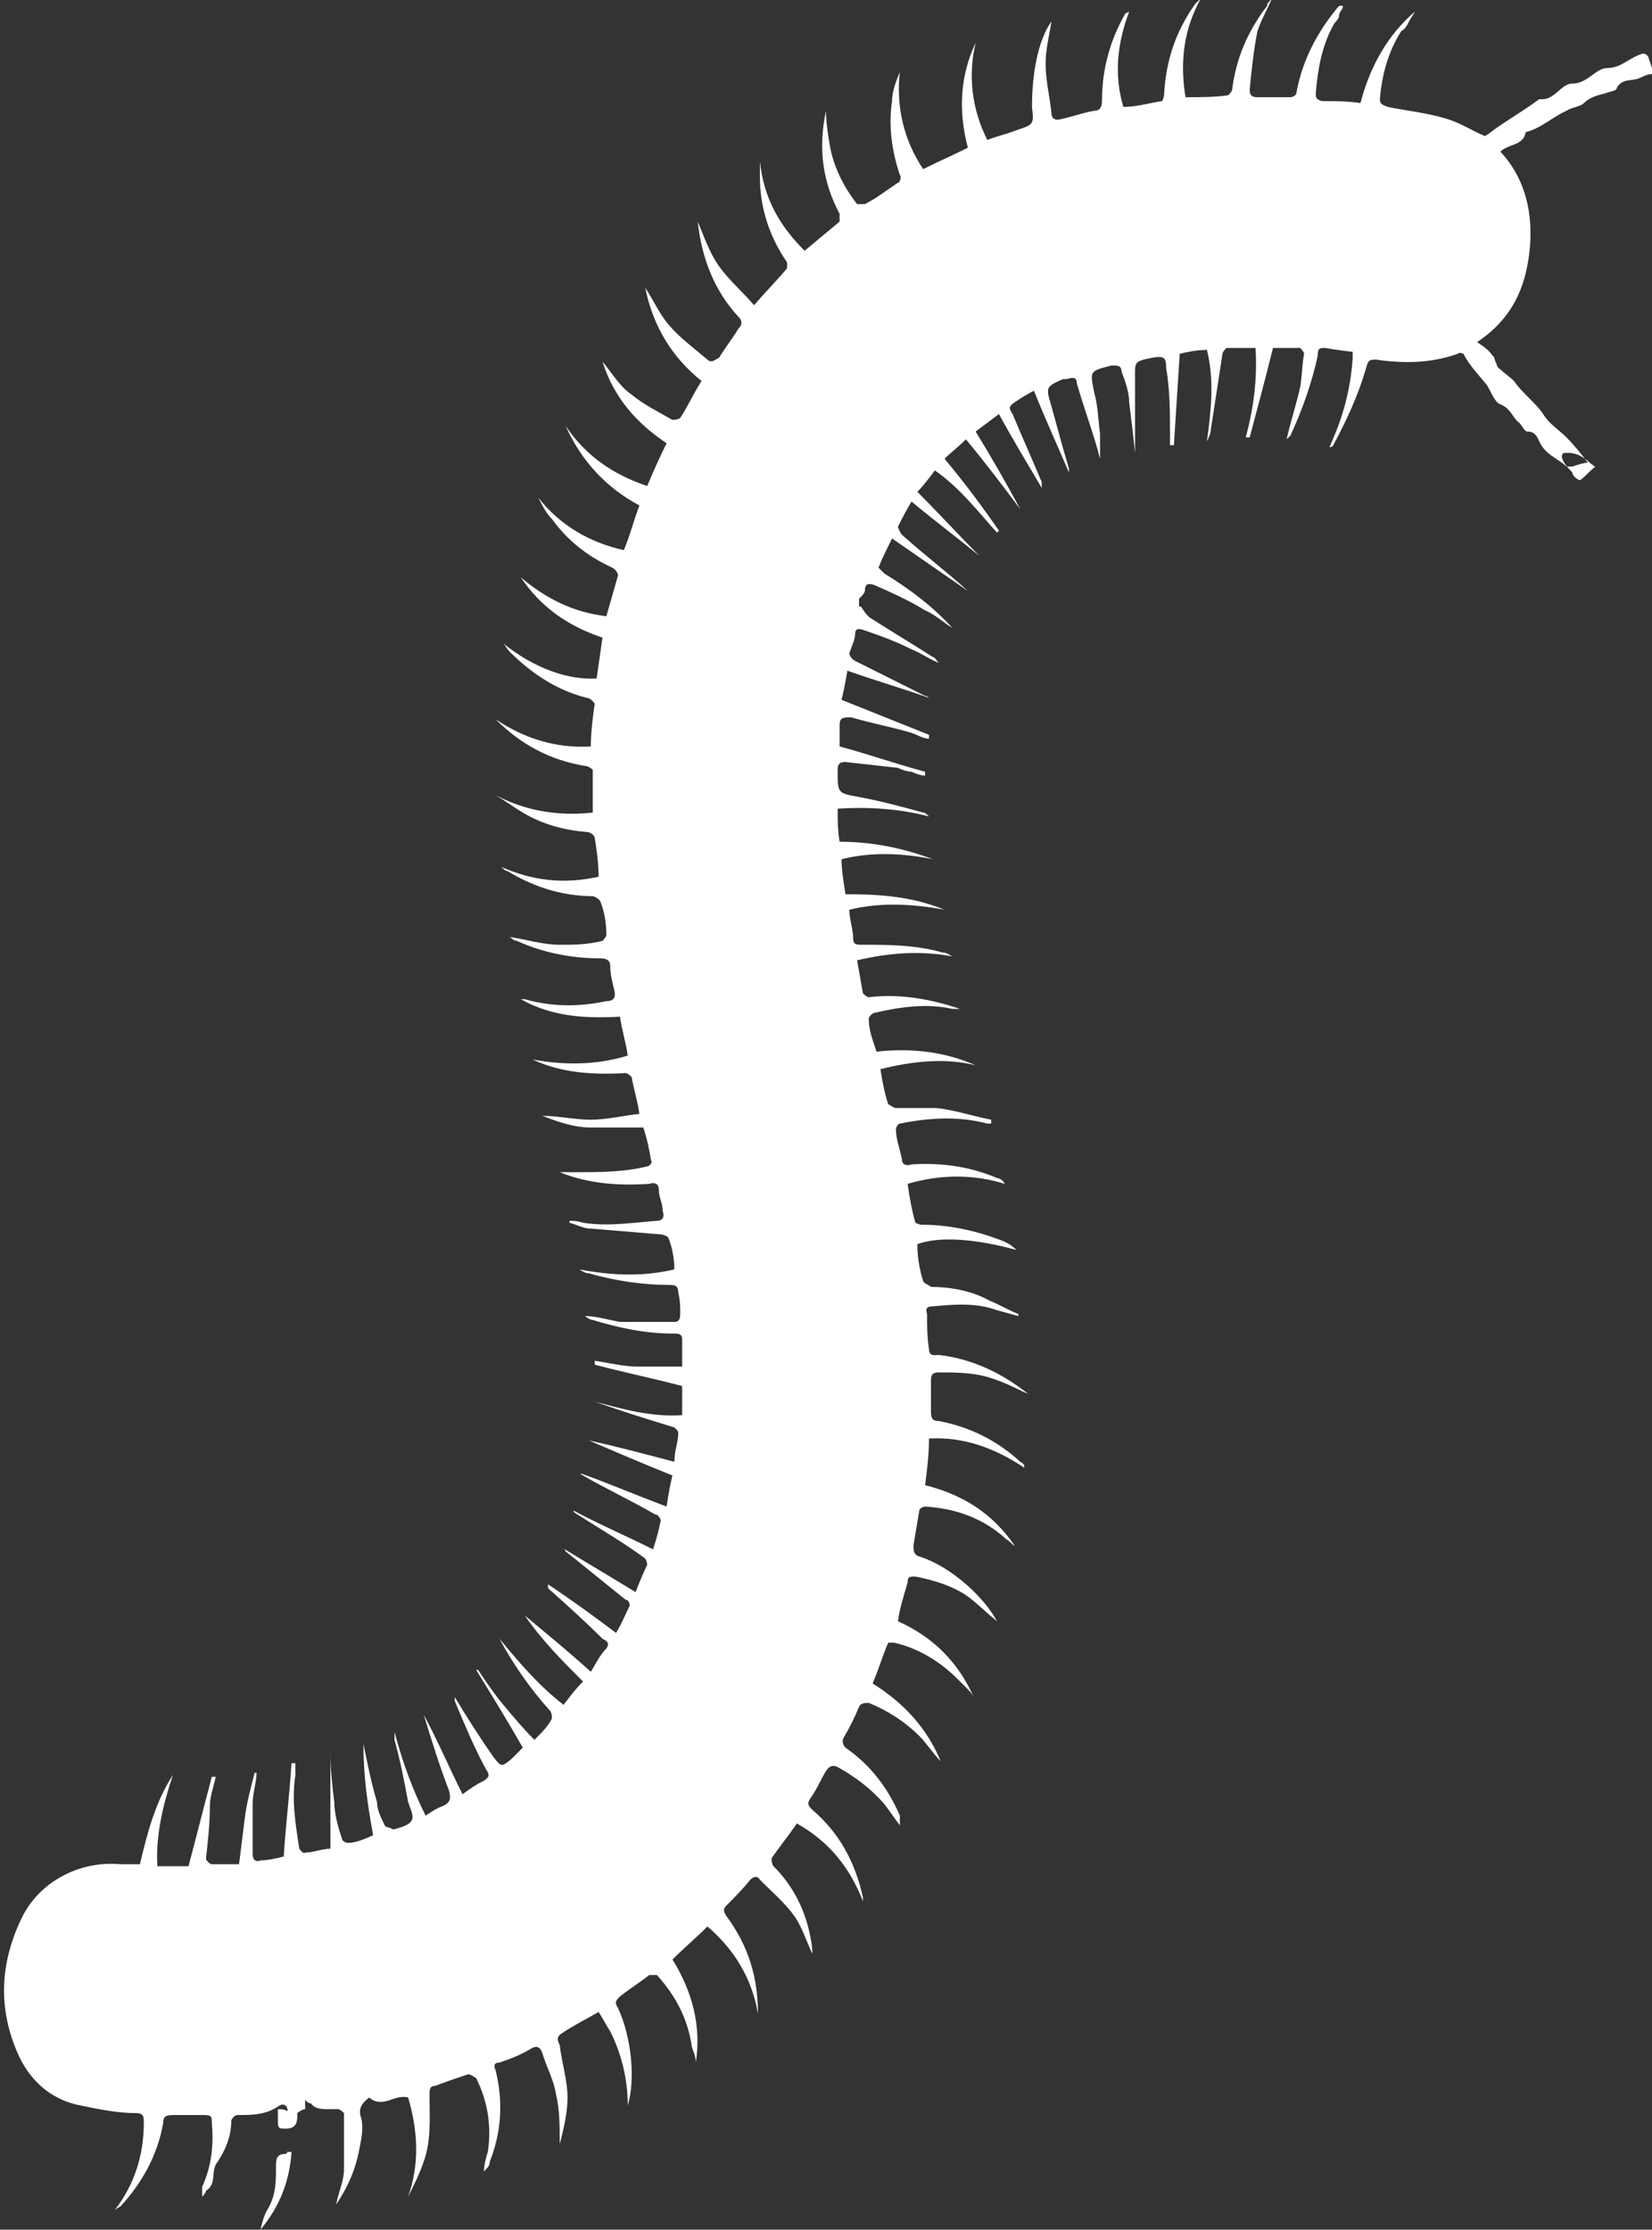 <?xml version="1.0" encoding="UTF-8"?> <svg xmlns="http://www.w3.org/2000/svg" id="Layer_2" data-name="Layer 2" viewBox="0 0 8.5 11.47"><rect x="0" y="0" width="8.5" height="11.47" fill="#333333" stroke="none"/><defs><style> .cls-1 { stroke-width: 0px; fill: #fff; } </style></defs><g id="Mil"><path class="cls-1" d="M6.96,1.81s-.09-.01-.14-.02c-.03,0-.04,0-.04.04-.03.14-.08.28-.14.41,0,0-.01.01-.02.02.02-.09.05-.18.07-.27.01-.06.01-.12.02-.17,0-.01-.02-.03-.02-.03-.05,0-.1,0-.14,0-.04.16-.08.31-.12.46,0,0-.01,0-.02,0,.04-.15.06-.3.05-.46-.05,0-.1,0-.15,0,0,0-.02.02-.02.03-.02.13-.04.26-.06.39,0,.02-.01.04-.02.06.02-.15.04-.31,0-.47-.05,0-.1.01-.14.02-.01.16-.02.31-.03.47,0,0-.01,0-.02,0,0-.02,0-.04,0-.05,0-.12,0-.23-.02-.35,0-.05-.01-.06-.07-.05,0,0,0,0,0,0-.1.02-.09.02-.09.12,0,.11,0,.22,0,.32,0,.01,0,.03,0,.05-.01-.1-.02-.18-.03-.26,0-.05-.02-.11-.04-.16,0-.03-.02-.03-.05-.03-.12.03-.11.03-.09.14.02.07.02.14.03.21,0,.05,0,.1,0,.13-.03-.12-.08-.25-.12-.39,0-.03-.02-.03-.05-.02,0,0-.01,0-.02,0-.09.04-.09.04-.06.14.03.11.06.22.09.32,0,0,0,.02,0,.02-.06-.14-.12-.27-.18-.42-.04.02-.07.04-.1.06-.03.02-.03.03-.01.06.05.12.1.23.15.35,0,0,0,.02,0,.03-.07-.12-.15-.25-.22-.38-.04.03-.08.06-.12.09.08.13.16.27.23.4,0,0,0,0,0,0-.09-.12-.18-.24-.28-.36-.04.04-.08.07-.11.1.1.12.19.24.28.37,0,0,0,0-.01.01-.1-.11-.19-.23-.32-.32-.03.04-.06.08-.09.11.11.11.21.22.32.33,0,0,0,0,0,0-.11-.09-.23-.18-.35-.28-.03.05-.05.09-.07.13,0,0,.01.03.02.04.11.1.23.19.34.29,0,0,0,0,0,0-.13-.09-.26-.18-.39-.27-.03.06-.05.1-.07.15,0,0,.02.02.03.03.13.08.25.17.35.28-.05-.03-.09-.07-.14-.09-.08-.05-.17-.09-.26-.13-.03-.01-.05-.01-.05.03,0,.01-.02.03-.03.04,0,0,0,.03,0,.04,0,0,0,0,.01,0h0s.03.05.05.06c.11.07.21.13.32.2.01,0,.02.02.03.03-.05-.02-.09-.05-.14-.07-.08-.04-.16-.07-.25-.1-.03-.01-.04,0-.04.02,0,.03-.02.07-.03.1,0,.01.01.03.03.04.12.06.24.12.36.18,0,0,.01,0,.02.01-.14-.05-.28-.09-.42-.14-.01.06-.02.11-.03.15.15.06.3.12.45.18,0,0,0,.01,0,.02-.03,0-.06-.02-.09-.03-.1-.03-.21-.05-.31-.08-.04,0-.06,0-.06.04,0,.04,0,.08,0,.11.15.04.29.09.44.13,0,0,0,.01,0,.02-.02,0-.05-.01-.07-.02-.02,0-.05-.01-.07-.02-.09-.01-.18-.02-.27-.03-.03,0-.04.01-.04.04,0,0,0,0,0,.01,0,.11,0,.11.11.13.11.02.22.05.33.08.01,0,.02.01.03.02-.15-.04-.31-.05-.47-.04,0,.06,0,.11.01.17.16,0,.32.03.48.09-.15-.03-.31-.04-.47,0,0,.06.01.11.02.18.17,0,.34.01.51.08-.16-.03-.33-.04-.49,0,0,.05.02.1.02.15,0,.03.02.03.04.03.14,0,.28,0,.42.04.02,0,.03.01.05.02-.16-.03-.32-.02-.49.02.01.06.02.11.03.17,0,0,.02.02.03.02.16-.02.32.01.47.06-.01,0-.03,0-.04,0-.13-.03-.27-.01-.4.02-.01,0-.03.02-.03.03,0,.06.02.11.04.17.18-.02.35,0,.51.07-.16-.04-.33-.02-.49.02.01.06.02.12.04.18,0,0,.03.02.04.02.07,0,.14,0,.21,0,.09.01.18.04.28.06,0,0,0,.01,0,.02,0,0-.02,0-.02,0-.15-.04-.3-.03-.45,0-.01,0-.02.02-.02.03,0,.05.02.1.03.15,0,.03.02.04.05.03.15-.01.3.01.44.07.01,0,.03.01.04.03-.16-.05-.33-.05-.5,0,.01.07.02.13.04.2,0,0,.02.01.03.01.14,0,.28.03.41.08.03.01.06.03.08.05-.22-.06-.4-.07-.51-.03,0,.06.01.13.03.19,0,.01.03.02.04.03.1,0,.21.02.3.07.05.02.1.05.15.07,0,0,0,0,0,.01-.04-.01-.07-.02-.11-.03-.11-.04-.22-.03-.33-.02-.03,0-.04.01-.03.04,0,.06,0,.12.01.18,0,.04.03.03.05.03.17.02.32.09.46.2-.05-.02-.1-.05-.16-.07-.1-.04-.2-.04-.3-.04-.04,0-.04.02-.04.05,0,.05,0,.1,0,.15,0,.04.01.05.04.05.16.03.3.1.42.21,0,0,.02.01.02.02,0,0,0,0,0,.01-.15-.1-.31-.16-.49-.15,0,.08-.01.16-.02.24.2.05.35.15.46.31-.01,0-.02-.02-.04-.03-.12-.11-.26-.16-.42-.17-.01,0-.03.01-.03.02-.01.06-.02.12-.03.18,0,.03,0,.05.04.06.15.05.32.2.39.33-.05-.04-.09-.08-.14-.12-.08-.06-.18-.09-.28-.11-.03,0-.04,0-.04.03-.02.07-.04.13-.05.2.18.08.31.21.39.39-.01-.02-.02-.03-.04-.05-.01-.01-.03-.03-.04-.04-.09-.09-.2-.16-.33-.19,0,0-.03,0-.03,0-.03.07-.05.14-.08.21.16.1.28.23.35.4-.04-.04-.07-.09-.11-.13-.07-.07-.16-.13-.26-.17-.02,0-.04,0-.05.02-.02.05-.05.11-.08.16-.01.02,0,.04.01.05.13.09.22.21.28.35,0,.01,0,.03,0,.05-.03-.04-.05-.07-.08-.11-.07-.08-.15-.14-.24-.19-.02-.01-.04-.01-.06.02-.03.05-.05.1-.08.14-.02.03-.01.04.01.06.14.12.22.27.26.45,0,0,0,0,0,.02-.07-.18-.18-.31-.34-.4-.04.06-.09.12-.13.18,0,0,0,.03.01.04.09.09.15.2.18.32.01.04.02.09.02.13-.03-.06-.05-.13-.09-.19-.05-.07-.12-.13-.18-.19-.01-.02-.03-.02-.05,0-.04.05-.08.09-.12.13-.02.02-.02.03,0,.06.11.15.16.31.16.5-.03-.18-.12-.33-.26-.45-.06.06-.12.11-.18.17.1.16.15.34.12.53,0-.03-.01-.05-.02-.08-.02-.14-.08-.26-.18-.37,0,0-.03,0-.04,0-.05.04-.1.07-.15.11-.02.02-.03.03-.01.06.07.15.09.37.05.5,0-.13-.03-.26-.09-.38-.02-.03-.04-.07-.06-.1-.07.04-.13.07-.19.11-.03.02-.02.04-.01.06.01.09.04.18.04.27,0,.08-.02.16-.04.24,0-.09,0-.18-.02-.26-.01-.07-.05-.14-.07-.21-.01-.03-.03-.04-.06-.02-.05.03-.1.05-.16.07-.03,0-.03.02-.02.04.04.16.03.32-.03.47,0,.02-.01.03-.03.05,0-.03.01-.07.02-.1.02-.13,0-.26-.06-.38,0,0-.03-.02-.04-.02-.06.02-.12.04-.17.06-.03,0-.03.02-.03.05,0,.11.01.23-.03.34-.02.06-.05.12-.08.18.06-.17.05-.34,0-.51-.07-.02-.13.06-.2,0-.04.03-.06.06-.04.11.01.05,0,.1-.01.15-.02.11-.06.2-.12.29.01-.06.04-.12.04-.18,0-.1,0-.2,0-.29,0,0-.02-.02-.03-.02-.02,0-.04,0-.05,0-.03,0-.07,0-.09-.03,0,0-.02,0-.03-.02,0,.02,0,.04,0,.05-.01,0-.03.01-.04.02,0,.04,0,.08-.06.08-.03,0-.04,0-.04-.03,0-.02,0-.04,0-.07.02,0,.03,0,.05.01,0-.03-.02-.04-.04-.03-.07.05-.14.05-.22.05-.01,0-.03.02-.03.03,0,.08-.03.15-.07.21-.04.05,0,.11-.06.15,0,0,0,.01-.02.03,0-.02,0-.04,0-.05.05-.11.06-.22.05-.33,0-.03,0-.04-.04-.04-.05,0-.1,0-.16,0-.04,0-.05.01-.05.04-.03.17-.11.31-.22.43,0,0-.02.01-.03.02.1-.13.15-.28.15-.45,0-.03,0-.05-.04-.05-.1,0-.19-.02-.29-.04-.15-.03-.26-.13-.32-.27-.1-.23-.09-.46.02-.69.09-.19.3-.3.51-.28.03,0,.07,0,.1,0,.04-.17.08-.32.17-.46-.05.15-.09.31-.08.47h.16c.04-.15.08-.31.12-.46,0,0,.01,0,.02,0-.01.05-.03.1-.03.15,0,.09-.01.18-.02.27,0,.01.02.03.03.03.05,0,.09,0,.14,0,.01-.08.02-.16.03-.24.01-.08.03-.15.05-.23,0,0,0,0,.01,0,0,.05-.02.1-.02.16,0,.09,0,.17,0,.26,0,.03.02.04.04.03.04,0,.08-.01.12-.02.01-.16.03-.32.04-.48h.02s0,.04,0,.06c-.02.13,0,.25.02.38,0,0,.02.03.03.02.04,0,.09-.02.13-.02v-.49s0,0,0,0c0,.08.01.17.02.25,0,.06.02.13.04.19,0,.01.02.02.03.02.04,0,.09-.02.13-.04-.03-.16-.05-.31-.05-.47.02.1.04.2.07.3,0,.04.02.08.04.12,0,.01.03.01.04.02,0,0,0,0,.01,0,.03-.01.08-.02.09-.05.01-.02-.01-.06-.02-.09-.02-.11-.04-.21-.07-.32,0-.01,0-.03,0-.04.04.15.09.29.16.43.03-.02.06-.04.09-.05.04-.02.04-.04.03-.08-.05-.13-.09-.26-.13-.39,0,0,0,0,0,0,.07.13.13.27.2.41.04-.03.07-.05.11-.07.03-.02.03-.03.01-.06-.06-.11-.11-.23-.16-.35,0,0,0-.02,0-.02.06.1.13.21.2.31.04.05.04.05.09.01.02-.02.04-.04.06-.06-.08-.14-.16-.27-.24-.4,0,0,0,0,.01,0,.04.06.08.12.13.18.05.06.1.12.16.18.04-.04.07-.07.09-.11,0,0,0-.03-.01-.04-.1-.11-.19-.24-.26-.37.1.12.2.24.33.34.03-.04.06-.08.1-.12-.11-.11-.21-.21-.3-.34.12.1.23.19.34.29.03-.05.05-.09.08-.12.02-.03,0-.04-.02-.05-.09-.09-.19-.18-.28-.26,0,0,0,0,0-.02.12.08.23.16.35.25.03-.05.05-.1.07-.14,0,0,0-.03-.02-.03-.1-.08-.21-.17-.31-.25,0,0,0-.01-.02-.02.13.08.25.15.38.23.02-.05.04-.1.06-.14,0,0,0-.03-.02-.04-.11-.08-.23-.15-.34-.22,0,0-.02-.01-.02-.02.13.07.27.13.41.2.02-.06.03-.1.04-.15,0,0-.01-.03-.03-.03-.12-.07-.25-.13-.37-.2,0,0-.02-.01-.01-.01.14.05.28.11.44.17.01-.07.02-.12.03-.16-.15-.06-.29-.12-.43-.18h0c.14.03.29.07.44.11,0-.06.02-.1.02-.15,0-.01-.02-.03-.03-.03-.13-.04-.26-.08-.4-.13,0,0,0,0,0,0,.15.04.29.08.45.07v-.15c-.15-.04-.3-.07-.45-.11,0,0,0-.01,0-.02.07.01.15.03.22.03.07,0,.15,0,.23,0,0-.05,0-.09,0-.14,0-.03-.02-.03-.05-.03-.14,0-.28-.03-.41-.07-.01,0-.03-.01-.04-.02.06,0,.12.02.18.03.09,0,.18,0,.28,0,.02,0,.03-.01.03-.04,0-.04,0-.07-.01-.11,0-.03-.01-.04-.04-.04-.14,0-.28-.02-.42-.06-.02,0-.03-.01-.05-.02.16.03.32.04.49,0,0-.05-.01-.11-.03-.16,0-.01-.03-.02-.04-.02-.12-.01-.24-.02-.36-.03-.04,0-.07-.02-.11-.03,0,0,0,0,0-.01.02,0,.04,0,.07.01.13.02.25,0,.38-.01.03,0,.04-.02.03-.05,0-.04-.02-.07-.02-.11,0-.03-.02-.04-.05-.03-.16.01-.31,0-.46-.06.01,0,.02,0,.04,0,.01,0,.03,0,.04,0,.12,0,.25,0,.37-.03.01,0,.03-.02.02-.03-.01-.06-.02-.11-.04-.17-.09,0-.18,0-.27,0-.09,0-.17-.03-.25-.06.08,0,.17.02.25.02.08,0,.16-.02.25-.03-.01-.07-.03-.13-.04-.19,0,0-.02-.02-.03-.02-.17.01-.33,0-.48-.07.16.03.33.03.49-.02-.01-.07-.03-.13-.04-.2-.18.01-.35,0-.51-.09,0,0,.02,0,.02,0,.14.04.28.04.42.01.04,0,.05-.02.04-.06-.01-.04-.02-.08-.02-.12,0-.03-.02-.04-.05-.04-.15,0-.3-.03-.43-.09-.02,0-.03-.02-.04-.02.08.01.17.04.26.04.07,0,.14,0,.22-.02,0,0,.02-.02.02-.03,0-.06-.01-.12-.03-.17,0-.01-.03-.03-.04-.03-.16,0-.31-.05-.44-.13-.01,0-.02-.01-.03-.02.16.07.32.09.5.05,0-.07-.01-.14-.02-.2,0-.01-.02-.03-.04-.03-.12-.01-.23-.04-.33-.1-.05-.03-.09-.06-.14-.09.15.08.32.11.5.09,0-.07,0-.14,0-.22,0,0-.02-.02-.04-.02-.18-.03-.33-.11-.46-.24.15.1.31.15.49.14,0-.07.01-.15.02-.22,0,0-.02-.03-.04-.03-.16-.04-.29-.13-.4-.24-.01-.01-.02-.03-.03-.04.16.13.34.19.48.18.01-.07.02-.14.03-.21-.18-.06-.32-.16-.42-.31.13.11.27.18.44.2.02-.07.04-.14.06-.21,0-.01-.01-.03-.03-.04-.13-.06-.23-.14-.31-.25-.03-.03-.05-.07-.07-.11.11.14.26.23.44.27.03-.07.05-.15.08-.23-.17-.09-.3-.23-.38-.41.1.15.24.25.42.31.03-.07.06-.14.1-.22-.15-.1-.27-.23-.33-.42.05.06.09.13.15.17.06.05.14.09.21.13,0,0,.03,0,.04-.01.04-.06.07-.13.11-.19-.15-.12-.25-.28-.29-.48.04.06.07.13.12.19.06.07.13.12.2.18.02.02.04,0,.06-.01.03-.05.07-.1.1-.15.02-.02.02-.04,0-.06-.13-.14-.19-.31-.21-.49.03.07.06.16.11.23.05.07.12.13.18.2.06-.07.12-.13.17-.19,0,0,0-.03,0-.03-.09-.13-.14-.28-.14-.44,0-.03,0-.05,0-.08.02.19.1.33.23.46.06-.05.12-.1.18-.15,0,0,0-.03,0-.04-.09-.17-.11-.34-.07-.53,0,.06.01.12.02.18.02.11.07.21.14.3,0,0,.03,0,.04,0,.06-.03.11-.07.17-.11.01,0,.02-.03.01-.04-.04-.12-.06-.25-.04-.38,0-.05.02-.1.04-.15-.02.18.02.35.12.5.08-.04.15-.07.23-.11-.05-.19-.04-.37.04-.54-.04.17-.02.34.06.5.05-.02.1-.03.15-.05.09-.03.09-.03.08-.12,0-.17.03-.34.1-.44-.01.07-.03.14-.03.22,0,.08.02.16.03.25,0,.04.03.04.06.03.05-.01.1-.03.16-.04.03,0,.04-.02.04-.05,0-.16.04-.31.12-.45,0,0,0,0,.02-.01-.06.16-.08.32-.03.49.07,0,.13-.02.2-.03,0,0,.01-.02.01-.04.01-.17.06-.32.16-.46,0,0,.02-.02.03-.03-.09.16-.11.33-.08.51.08,0,.15,0,.22-.01,0,0,.02-.02.02-.03.02-.16.08-.3.18-.43,0,0,0,0,0-.01,0,0,.02-.02.03-.04-.03.07-.06.12-.08.18-.02.1-.03.2-.04.3,0,.03.01.04.04.04.06,0,.11,0,.17,0,.01,0,.03-.01.03-.02.03-.17.11-.32.22-.45,0,0,0,0,.02,0,0,.02-.02.03-.02.05,0,.02-.02.03-.03.05-.06.11-.08.23-.09.35,0,.02,0,.03.03.04.07,0,.13,0,.2.01.05-.19.14-.35.28-.47-.01.02-.02.03-.03.05-.01.02-.02.04-.04.05-.07.11-.1.23-.11.35,0,.03.02.03.04.04.1.02.2.03.3.06.07.02.13.06.2.09,0,0,.02-.01.03-.02.08-.06.17-.11.25-.17.08.01.11-.08.17-.08.08,0,.12-.08.18-.08.07,0,.11-.05.17-.07.02-.01.03,0,.04.01.01.03.02.06.03.09-.03,0-.05.01-.07.02-.04.02-.09,0-.12.05,0,.02-.04.02-.06.03-.04.01-.08.02-.11.05-.02.02-.06.02-.09.04-.07.03-.13.09-.21.11,0,0,0,0,0,0-.01.07-.09.06-.13.1,0,0,0,0,0,0,.13.14.17.32.15.51-.02.19-.09.35-.27.47.03.02.06.04.08.07.01,0,.01.03.02.04,0,0,0,.02.02.03.02.02.05.04.07.06.04.06.11.11.15.17.03.05.08.08.12.12.04.04.08.09.11.13-.02,0-.05.01-.08.02,0,0-.02,0-.03,0-.04-.04-.11-.06-.14-.13-.01-.02-.02-.05-.06-.05-.02,0-.03-.04-.05-.05-.03-.03-.04-.07-.09-.09-.03-.01-.05-.07-.07-.1-.04-.05-.09-.1-.12-.16,0,0-.02-.01-.03,0-.14.05-.28.05-.42.03-.03,0-.04,0-.05.04-.04.14-.1.27-.17.4,0,0,0,.01-.02.01.07-.15.11-.3.12-.46ZM1.48,11.06s0,.02-.01.02c-.05,0-.05.03-.05.07,0,.07,0,.14-.04.21-.02.03-.03.07-.04.11.1-.12.15-.25.16-.4,0,0-.01,0-.02,0ZM8.19,2.39c-.07-.07-.12-.06-.14-.06-.01,0-.04.02.04.1,0,.02.03.04.04.04.03-.02.05-.05.08-.07-.01,0-.02-.01-.02-.02Z"></path></g></svg> 